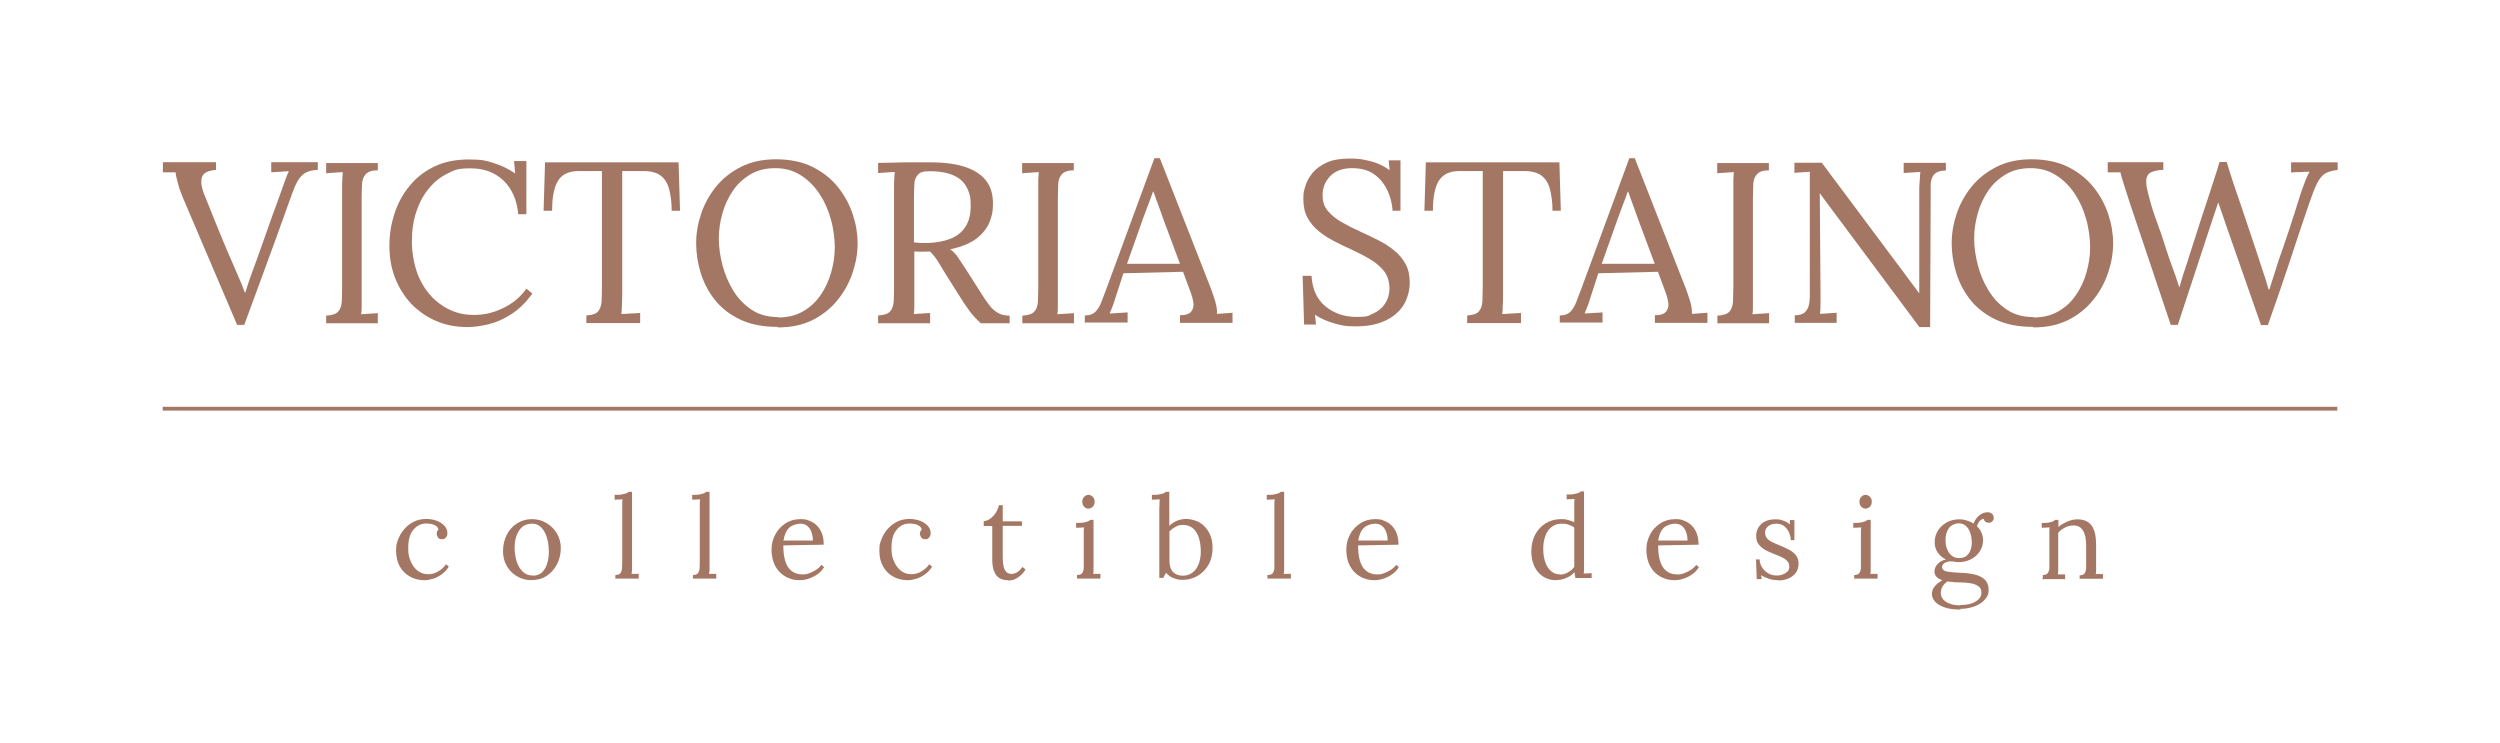 <svg id="Layer_1" xmlns="http://www.w3.org/2000/svg" version="1.1" viewBox="0 0 1379.7 410">
  <defs>
    <style>
      .st0 {
        fill: #a47764;
      }
    </style>
  </defs>
  <g>
    <path class="st0" d="M234.2,320.2c-2.8,0-5.4-.6-7.8-1.9-2.4-1.3-4.3-3.1-5.7-5.6-1.4-2.4-2.1-5.3-2.1-8.8s.4-4.3,1.2-6.4,1.9-3.9,3.4-5.6,3.2-3,5.2-4,4.3-1.5,6.7-1.5,4.4.4,6.2,1.1c1.7.7,3.1,1.7,4.1,2.8,1,1.2,1.5,2.5,1.5,3.9s-.3,1.7-.8,2.4c-.5.7-1.2,1-2.2,1s-1.8-.3-2.2-1-.7-1.3-.7-1.9,0-.9.2-1.3.4-.9.8-1.2c-.3-1-.9-1.8-1.8-2.2-.8-.5-1.7-.8-2.6-.9-.9-.1-1.7-.2-2.2-.2-2.9,0-5.3,1.1-7.2,3.4-2,2.3-2.9,5.6-2.9,10s.5,5.3,1.4,7.5,2.2,3.9,3.8,5.2c1.6,1.2,3.5,1.9,5.7,1.9s3.9-.5,5.7-1.6,3.2-2.3,4.2-3.9l1.6,1.3c-1.1,1.8-2.4,3.2-4,4.3-1.5,1.1-3.1,1.9-4.7,2.4-1.6.5-3.2.8-4.6.8h-.2Z"/>
    <path class="st0" d="M293.4,320.2c-3,0-5.6-.7-8-2.1s-4.3-3.3-5.7-5.7c-1.4-2.4-2.1-5.2-2.1-8.3s.7-6.3,2.1-9,3.3-4.8,5.7-6.3c2.4-1.5,5.1-2.3,8.1-2.3s5.6.7,8,2.1,4.3,3.3,5.8,5.7c1.4,2.4,2.2,5.1,2.2,8.2s-.7,6.2-2.1,8.9c-1.4,2.7-3.3,4.8-5.7,6.4-2.4,1.6-5.1,2.3-8.1,2.3h-.2ZM293.9,317.7c2.2,0,4-.6,5.3-1.9s2.2-2.9,2.8-4.9c.6-2,.9-4.2.9-6.4s-.2-3.8-.5-5.6c-.4-1.8-.9-3.5-1.7-5-.8-1.5-1.7-2.7-2.9-3.6-1.2-.9-2.6-1.3-4.3-1.3s-4,.6-5.4,1.9-2.4,2.9-3.1,4.9-1,4.2-1,6.5.4,5.1,1.1,7.4,1.8,4.2,3.3,5.7,3.3,2.2,5.6,2.2h0Z"/>
    <path class="st0" d="M339.7,317.3c1.3,0,2.2-.3,2.7-1s.8-1.6.9-2.7c0-1.2.1-2.5.1-4v-31.8c0-.6,0-1.3.2-2.2-.8,0-1.5,0-2.2.1-.7,0-1.5,0-2.2.1v-2.7c1.9,0,3.3,0,4.3-.3,1-.2,1.8-.4,2.3-.6.5-.3.9-.5,1.2-.8h1.8v43.2c0,.7-.1,1.3-.3,2.1h4v2.6h-12.9v-1.9h.1Z"/>
    <path class="st0" d="M382.5,317.3c1.3,0,2.2-.3,2.7-1s.8-1.6.9-2.7c0-1.2.1-2.5.1-4v-31.8c0-.6,0-1.3.2-2.2-.8,0-1.5,0-2.2.1-.7,0-1.5,0-2.2.1v-2.7c1.9,0,3.3,0,4.3-.3,1-.2,1.8-.4,2.3-.6.5-.3.9-.5,1.2-.8h1.8v43.2c0,.7-.1,1.3-.3,2.1h4v2.6h-12.9v-1.9h.1Z"/>
    <path class="st0" d="M441.2,320.2c-2.9,0-5.5-.7-7.9-2.1-2.3-1.4-4.2-3.3-5.5-5.8s-2-5.5-2-8.9.7-5.7,2-8.3c1.3-2.6,3.2-4.6,5.6-6.2s5.2-2.4,8.3-2.4,3.4.3,5,.9c1.5.6,2.9,1.4,4.1,2.6s2.1,2.6,2.8,4.4c.7,1.8,1,3.8,1,6.2l-22.3.4c0,3.2.3,6,1,8.4s1.8,4.3,3.4,5.6c1.6,1.3,3.6,2,6,2s2.6-.2,4-.7,2.6-1.1,3.8-1.9c1.2-.8,2.1-1.7,2.8-2.7l1.5,1.3c-1.1,1.8-2.5,3.2-4.1,4.2-1.6,1.1-3.2,1.8-4.9,2.3-1.7.5-3.2.7-4.7.7h.1ZM432.5,298.3h16.1c0-1.5-.2-3-.7-4.4-.4-1.4-1.2-2.6-2.2-3.5s-2.3-1.4-4-1.4-4.5.7-6.1,2.2-2.7,3.8-3.2,7.1h.1Z"/>
    <path class="st0" d="M500.9,320.2c-2.8,0-5.4-.6-7.8-1.9s-4.3-3.1-5.7-5.6c-1.4-2.4-2.1-5.3-2.1-8.8s.4-4.3,1.2-6.4c.8-2.1,1.9-3.9,3.4-5.6s3.2-3,5.2-4,4.3-1.5,6.7-1.5,4.4.4,6.2,1.1c1.7.7,3.1,1.7,4.1,2.8,1,1.2,1.5,2.5,1.5,3.9s-.3,1.7-.8,2.4c-.5.7-1.2,1-2.2,1s-1.8-.3-2.2-1c-.4-.7-.7-1.3-.7-1.9s0-.9.2-1.3.4-.9.8-1.2c-.3-1-.9-1.8-1.8-2.2-.8-.5-1.7-.8-2.6-.9s-1.7-.2-2.2-.2c-2.9,0-5.3,1.1-7.2,3.4-2,2.3-2.9,5.6-2.9,10s.5,5.3,1.4,7.5,2.2,3.9,3.8,5.2c1.6,1.2,3.5,1.9,5.7,1.9s3.9-.5,5.7-1.6c1.8-1.1,3.2-2.3,4.2-3.9l1.6,1.3c-1.1,1.8-2.4,3.2-4,4.3-1.5,1.1-3.1,1.9-4.7,2.4s-3.2.8-4.6.8h-.2Z"/>
    <path class="st0" d="M556.3,320.2c-1,0-2-.1-3-.4s-2-.8-2.8-1.6c-.9-.8-1.5-2-2.1-3.5-.5-1.5-.8-3.6-.8-6.1v-18.3c0,0-4.7,0-4.7,0v-2.7c1.1,0,2.2-.5,3.4-1.2,1.1-.8,2.2-1.8,3.1-3.2.9-1.3,1.5-2.8,1.9-4.4h2.1v8.9h10.6v2.5h-10.6c0,.1,0,17.7,0,17.7,0,1.9.2,3.5.5,4.8s.8,2.3,1.5,3,1.6,1,2.8,1,2.3-.3,3.3-1,1.9-1.6,2.8-2.8l1.7,1.4c-.9,1.4-1.8,2.5-2.8,3.3-.9.8-1.8,1.4-2.6,1.8s-1.6.7-2.3.8c-.7.1-1.3.2-1.8.2v-.2Z"/>
    <path class="st0" d="M594.5,317.3c1.3,0,2.2-.3,2.7-1s.8-1.6.9-2.7c0-1.2,0-2.5,0-4v-16.3c0-.6,0-1.3.2-2.2-.8,0-1.5,0-2.2.1-.7,0-1.5,0-2.2.1v-2.7c1.9,0,3.3,0,4.3-.3,1-.2,1.8-.4,2.3-.6.5-.3.9-.5,1.2-.8h1.8v27.7c0,.7,0,1.3-.2,2.1h4v2.6h-12.9v-1.9h0ZM600.6,280.7c-.9,0-1.7-.4-2.3-1.1-.7-.7-1-1.6-1-2.7s.3-1.9,1-2.7c.7-.7,1.5-1.1,2.4-1.1s1.8.4,2.4,1.1c.7.7,1,1.6,1,2.7s-.3,1.9-1,2.7c-.7.7-1.5,1.1-2.4,1.1h-.1Z"/>
    <path class="st0" d="M639.9,279.7v-1.9c0-.6,0-1.3.2-2.2-.8,0-1.5,0-2.2.1-.7,0-1.5,0-2.2.1v-2.7c1.9,0,3.3,0,4.3-.3,1-.2,1.8-.4,2.3-.6.5-.3.9-.5,1.2-.8h1.8v18.8c1.2-1.2,2.6-2.1,4.2-2.8,1.6-.7,3.4-1,5.3-1s5.1.7,7.3,2,3.9,3.2,5.2,5.6,1.9,5.2,1.9,8.5-.8,6.7-2.3,9.3c-1.6,2.6-3.6,4.7-6.1,6.1s-5.2,2.1-8,2.1-3-.3-4.7-.8-3.2-1.5-4.6-3.1l-1.5,2.8h-2.2v-39.5.3ZM645.4,309.3c0,2.2.4,4,1.1,5.2.7,1.2,1.6,2,2.8,2.5,1.1.5,2.3.7,3.6.7,2,0,3.8-.6,5.2-1.7,1.5-1.1,2.6-2.7,3.4-4.7.8-2,1.2-4.3,1.2-7s-.4-5.4-1.1-7.6c-.7-2.2-1.8-3.9-3.2-5.1s-3.2-1.9-5.4-1.9-2.8.3-4.1,1c-1.4.7-2.5,1.5-3.5,2.6v16Z"/>
    <path class="st0" d="M699.7,317.3c1.3,0,2.2-.3,2.7-1s.8-1.6.9-2.7c0-1.2,0-2.5,0-4v-31.8c0-.6,0-1.3.2-2.2-.8,0-1.5,0-2.2.1-.7,0-1.5,0-2.2.1v-2.7c1.9,0,3.3,0,4.3-.3,1-.2,1.8-.4,2.3-.6.5-.3.9-.5,1.2-.8h1.8v43.2c0,.7,0,1.3-.3,2.1h4v2.6h-12.9v-1.9h.1Z"/>
    <path class="st0" d="M758.4,320.2c-2.9,0-5.5-.7-7.9-2.1-2.3-1.4-4.2-3.3-5.5-5.8s-2-5.5-2-8.9.7-5.7,2-8.3c1.3-2.6,3.2-4.6,5.6-6.2s5.2-2.4,8.3-2.4,3.4.3,5,.9c1.5.6,2.9,1.4,4.1,2.6,1.2,1.2,2.1,2.6,2.8,4.4s1,3.8,1,6.2l-22.3.4c0,3.2.3,6,1,8.4s1.8,4.3,3.4,5.6c1.6,1.3,3.6,2,6,2s2.6-.2,4-.7,2.6-1.1,3.8-1.9,2.1-1.7,2.8-2.7l1.5,1.3c-1.1,1.8-2.5,3.2-4.1,4.2-1.6,1.1-3.2,1.8-4.9,2.3s-3.2.7-4.7.7h.1ZM749.7,298.3h16.1c0-1.5-.2-3-.7-4.4-.4-1.4-1.2-2.6-2.2-3.5s-2.3-1.4-4-1.4-4.5.7-6.1,2.2-2.7,3.8-3.2,7.1h.1Z"/>
    <path class="st0" d="M858.8,320.2c-2.6,0-4.9-.6-7-1.9s-3.7-3.1-4.9-5.5-1.8-5.2-1.8-8.5.7-6.5,2.1-9.2c1.4-2.7,3.3-4.7,5.8-6.3,2.5-1.5,5.3-2.3,8.4-2.3s2.8.2,4.1.5c1.4.4,2.5.8,3.3,1.2v-10.6c0-.6,0-1.3.2-2.2-.8,0-1.5,0-2.2.1-.7,0-1.5,0-2.2.1v-2.7c1.9,0,3.3,0,4.3-.3,1-.2,1.8-.4,2.3-.6.5-.3.9-.5,1.2-.8h1.8v43c0,.7,0,1.4-.2,2.3.8,0,1.5,0,2.2-.1.7,0,1.5,0,2.2-.1v2.7h-9c0-.6-.2-1.2-.3-1.7,0-.5,0-1-.2-1.5-1.2,1.3-2.6,2.4-4.4,3.1-1.7.8-3.6,1.2-5.8,1.2h.1ZM861.1,317.1c1.4,0,2.8-.4,4.2-1.2,1.4-.8,2.6-1.8,3.5-3v-21.7c-.9-.8-2.1-1.3-3.3-1.7-1.2-.4-2.4-.5-3.7-.5-2.1,0-3.9.6-5.5,1.8-1.6,1.2-2.7,2.9-3.5,5.1s-1.2,4.8-1.1,7.7c0,2.6.5,4.9,1.2,6.9s1.8,3.6,3.2,4.8c1.4,1.2,3,1.7,5,1.7h0Z"/>
    <path class="st0" d="M924,320.2c-2.9,0-5.5-.7-7.9-2.1-2.3-1.4-4.2-3.3-5.5-5.8s-2-5.5-2-8.9.7-5.7,2-8.3c1.3-2.6,3.2-4.6,5.6-6.2s5.2-2.4,8.3-2.4,3.4.3,5,.9c1.5.6,2.9,1.4,4.1,2.6,1.2,1.2,2.1,2.6,2.8,4.4s1,3.8,1,6.2l-22.3.4c0,3.2.3,6,1,8.4s1.8,4.3,3.4,5.6c1.6,1.3,3.6,2,6,2s2.6-.2,4-.7,2.6-1.1,3.8-1.9,2.1-1.7,2.8-2.7l1.5,1.3c-1.1,1.8-2.5,3.2-4.1,4.2-1.6,1.1-3.2,1.8-4.9,2.3s-3.2.7-4.7.7h.1ZM915.2,298.3h16.1c0-1.5-.2-3-.7-4.4-.4-1.4-1.2-2.6-2.2-3.5s-2.3-1.4-4-1.4-4.5.7-6.1,2.2-2.7,3.8-3.2,7.1h.1Z"/>
    <path class="st0" d="M981.5,320.2c-2.1,0-4-.3-5.6-.9s-3-1.2-4-1.9l.3,2.2h-2.7l-.4-10.9h2c0,1.7.6,3.3,1.5,4.6.9,1.4,2,2.4,3.4,3.2,1.4.8,2.9,1.1,4.5,1.1s2.2-.2,3.2-.5c1.1-.4,1.9-.9,2.7-1.6.7-.7,1.1-1.7,1.1-2.8s-.3-2.2-1-2.9c-.7-.8-1.6-1.5-2.8-2.1-1.1-.6-2.4-1.1-3.7-1.6s-2.5-1-3.8-1.6c-1.3-.5-2.4-1.2-3.5-2s-1.9-1.7-2.6-2.8c-.6-1.1-.9-2.4-.9-4s.2-1.9.5-2.9c.3-1.1.9-2.1,1.7-3s1.9-1.7,3.3-2.3c1.4-.6,3.2-.9,5.3-.9s2.4.2,3.8.6c1.4.4,2.7,1.1,4,2.2v-2.4c0,0,2.5,0,2.5,0v11.1h-2c0-1.5-.4-2.9-1-4.3s-1.5-2.5-2.6-3.4-2.6-1.4-4.4-1.4-3.5.5-4.6,1.5-1.6,2.1-1.6,3.4.4,2.4,1.2,3.3,1.9,1.6,3.2,2.2,2.7,1.2,4.2,1.8c1.6.7,3.2,1.4,4.7,2.2,1.5.8,2.8,1.8,3.7,3,1,1.2,1.5,2.8,1.5,4.6s-.5,3.9-1.6,5.2c-1.1,1.4-2.4,2.4-4.1,3.1-1.7.7-3.4,1-5.2,1h-.2Z"/>
    <path class="st0" d="M1023.4,317.3c1.3,0,2.2-.3,2.7-1s.8-1.6.9-2.7c0-1.2,0-2.5,0-4v-16.3c0-.6,0-1.3.2-2.2-.8,0-1.5,0-2.2.1-.7,0-1.5,0-2.2.1v-2.7c1.9,0,3.3,0,4.3-.3,1-.2,1.8-.4,2.3-.6.5-.3.9-.5,1.2-.8h1.8v27.7c0,.7,0,1.3-.2,2.1h4v2.6h-12.9v-1.9h0ZM1029.5,280.7c-.9,0-1.7-.4-2.3-1.1-.7-.7-1-1.6-1-2.7s.3-1.9,1-2.7c.7-.7,1.5-1.1,2.4-1.1s1.8.4,2.4,1.1c.7.7,1,1.6,1,2.7s-.3,1.9-1,2.7c-.7.7-1.5,1.1-2.4,1.1h0Z"/>
    <path class="st0" d="M1082.1,336.4c-3.8,0-6.9-.4-9.2-1.3-2.3-.8-4-1.9-5.1-3.2-1.1-1.3-1.6-2.7-1.6-4s.3-2.5.9-3.4c.6-1,1.4-1.8,2.3-2.6.9-.7,1.8-1.2,2.6-1.6-1.3-.5-2.4-1.1-3.2-1.9-.8-.8-1.2-1.8-1.2-3.1s.6-2.9,1.8-4.1c1.2-1.3,2.7-2.1,4.6-2.4-1.9-.9-3.5-2.2-4.6-3.9-1.2-1.6-1.7-3.6-1.7-5.8s.7-4.7,2-6.6,3-3.3,5-4.4c2-1,4.2-1.5,6.4-1.5s2.8.2,4.2.6c1.4.4,2.7,1,3.9,1.7.4-1.2,1-2.2,1.8-3.2.8-.9,1.7-1.7,2.7-2.2s2.1-.8,3.2-.8,1.9.3,2.5.9.9,1.3.9,2.3,0,.7-.3,1.1c-.2.4-.5.8-.9,1.1-.4.3-.9.4-1.6.4s-1.3-.2-1.8-.6-.8-.9-.9-1.6c-1.1.2-1.9.7-2.5,1.5s-1,1.7-1.2,2.7c1,.9,1.8,2,2.4,3.4.6,1.3.9,2.7.9,4.2,0,2.4-.6,4.5-1.9,6.3-1.2,1.9-2.9,3.3-4.9,4.3s-4.2,1.5-6.6,1.5-1.5,0-2.1-.2c-.6-.1-1.3-.2-2.2-.2-1.6,0-2.8.4-3.8,1.1-1,.8-1.3,1.7-1,2.7s1.4,1.7,3.1,1.9c1.7.3,4,.5,7,.6,3.2.1,6,.5,8.3,1.1s4.1,1.6,5.3,2.9c1.2,1.3,1.9,3.1,1.9,5.4s-.5,3.2-1.4,4.5-2.1,2.4-3.6,3.3-3.2,1.6-5,2c-1.8.5-3.7.7-5.5.7v.4ZM1082,333.9c3.6,0,6.4-.7,8.5-2,2-1.3,3-2.9,3-4.7s-.5-2.8-1.6-3.6c-1.1-.8-2.5-1.4-4.3-1.7-1.8-.3-3.9-.5-6.3-.5s-2.3,0-3.4-.2c-1.1,0-2.1-.2-3.2-.3-1.1.8-2,1.7-2.7,2.8-.6,1.1-.9,2.3-.9,3.5,0,2.1,1,3.7,2.9,5,2,1.2,4.6,1.9,7.8,1.9l.2-.2ZM1081.2,308c1.6,0,2.9-.4,3.9-1.1,1-.8,1.8-1.8,2.3-3.1.5-1.3.8-2.8.8-4.4s-.3-3.6-.8-5.2-1.4-2.9-2.4-3.9c-1.1-1-2.4-1.5-4.1-1.5s-4,.9-5.3,2.6c-1.2,1.7-1.9,3.8-1.9,6.4s.3,3.8.9,5.3,1.4,2.7,2.6,3.6c1.1.9,2.5,1.3,4,1.3h0Z"/>
    <path class="st0" d="M1127.4,319.2v-1.9c1.3,0,2.2-.3,2.7-1s.8-1.6.9-2.7c0-1.2,0-2.5,0-4v-16.4c0-.7,0-1.4.2-2.1-.8,0-1.5,0-2.2.1-.7,0-1.5,0-2.2.1v-2.7c1.9,0,3.3,0,4.2-.3.9-.2,1.7-.4,2.1-.6.5-.3.8-.5,1.1-.8h1.8v3.9c.9-.8,2-1.5,3.1-2.1s2.3-1.1,3.5-1.5,2.5-.6,3.7-.6c3.7,0,6.3,1.1,8,3.4s2.5,5.9,2.5,10.7v14c0,.7,0,1.3-.2,2.1h4v2.6h-12.9v-1.9c1.3,0,2.2-.3,2.7-1s.8-1.6.9-2.7c0-1.2,0-2.5,0-4v-8.9c0-3.6-.6-6.4-1.8-8.2-1.2-1.9-3-2.8-5.5-2.7-1.5,0-3,.4-4.5,1.2-1.5.8-2.7,1.7-3.6,2.9v20.8c0,.7,0,1.3-.2,2.1h4v2.6h-12.9l.4-.4Z"/>
  </g>
  <g>
    <path class="st0" d="M131,179.6l-28.7-67.3c-1.9-4.3-3.2-7.8-3.9-10.4-.8-2.7-1.3-4.9-1.5-6.8-1.2,0-2.4,0-3.5,0s-2.4,0-3.5,0v-5.6h29.3v4.3c-4.3.3-6.9,1.5-7.7,3.9-.8,2.3-.4,5.6,1.3,9.8,2,5,4,9.8,5.8,14.4,1.9,4.6,3.9,9.7,6.2,15.1,2,4.7,4,9.3,5.9,13.6s3.4,7.9,4.4,10.8h.3c.9-3,1.9-5.8,2.8-8.5,1-2.7,2.1-5.9,3.5-9.6,2.5-7.1,4.7-13.1,6.4-18,1.7-4.9,3.2-9.1,4.5-12.5,1.3-3.5,2.3-6.4,3.2-8.9.8-2.2,1.4-4,2-5.6.6-1.5,1.1-2.8,1.6-3.8-1.6,0-3.2.2-4.8.3-1.6,0-3.2.2-4.9.3v-5.6h25.7v4.2c-3.7.2-6.6,1.1-8.5,2.9-2,1.8-3.8,4.9-5.4,9.5-.2.4-.4,1-.6,1.7-.3.7-.7,1.9-1.3,3.5s-1.4,3.9-2.5,7-2.6,7.2-4.5,12.5c-1.9,5.2-4.3,11.8-7.2,19.7s-6.4,17.5-10.6,28.8h-3.8Z"/>
    <path class="st0" d="M208.3,94c-3.1,0-5.3.8-6.5,2.2-1.2,1.3-1.9,3.2-2,5.4-.1,2.3-.2,4.9-.2,8v59.7c0,1.6-.1,3-.3,4.1,1.5,0,3-.2,4.6-.3,1.5,0,3-.2,4.6-.3v5.6h-28.5v-4.2c3.2-.2,5.4-.9,6.6-2.2,1.2-1.3,1.8-3.1,2-5.4.1-2.3.2-5,.2-7.9v-54.6c0-1.7,0-3.3.1-4.9,0-1.6.2-3,.3-4.2-1.5,0-3,.2-4.6.3-1.5,0-3,.2-4.6.3v-5.6h28.5v4.2l-.2-.2Z"/>
    <path class="st0" d="M286,118c-.8-7.9-3.6-14.1-8.3-18.5-4.7-4.4-10.7-6.6-18-6.6s-8.7.9-12.6,2.8c-3.9,1.9-7.4,4.6-10.3,8.2-3,3.5-5.3,7.8-7,12.8s-2.5,10.6-2.5,16.8,1.5,14.9,4.6,21c3,6.1,7.1,10.8,12.3,14.2,5.1,3.4,10.8,5.1,17.1,5.1s10.9-1.2,16.2-3.7c5.3-2.5,9.7-6.1,13-10.8l3.3,2.7c-3.6,5-7.5,8.8-11.8,11.5-4.2,2.7-8.4,4.5-12.6,5.5s-8,1.5-11.4,1.5c-6.3,0-12.1-1.1-17.4-3.4-5.3-2.3-9.8-5.5-13.7-9.5-3.8-4.1-6.8-8.9-8.9-14.3-2.1-5.4-3.1-11.3-3.1-17.6s.9-11.8,2.7-17.5c1.8-5.6,4.5-10.8,8.2-15.3,3.6-4.6,8.2-8.2,13.7-10.9,5.5-2.7,12-4,19.3-4s9.2.6,13.4,1.9c4.2,1.3,8.3,3.2,12.1,5.8l-.6-6.8h6.8v29.3h-4.6v-.2Z"/>
    <path class="st0" d="M370.7,116.5c0-5-.6-9.1-1.5-12.4s-2.6-5.8-4.9-7.4-5.7-2.4-10.1-2.3h-10.8v68.9c-.1,2.3-.1,4.2-.2,5.9,0,1.6-.1,3-.3,4.1,1.8,0,3.5-.2,5.2-.3,1.7,0,3.5-.2,5.2-.3v5.6h-29.7v-4.2c3.2-.2,5.4-.9,6.5-2.3,1.1-1.3,1.8-3.2,1.9-5.5s.2-4.9.2-7.8v-64.1c.1,0-12.9,0-12.9,0-5.3,0-9.1,1.8-11.3,5.3-2.2,3.5-3.3,9.1-3.3,16.6h-4.7l.8-26.7h73.7l.8,26.7h-4.8.2Z"/>
    <path class="st0" d="M429.2,180.4c-8,0-14.9-1.3-20.6-4s-10.4-6.3-14-10.8-6.2-9.5-7.9-15c-1.7-5.5-2.5-11-2.5-16.4s.9-10.7,2.7-16.1c1.8-5.4,4.5-10.4,8.2-15s8.3-8.2,13.8-11,12-4.2,19.4-4.2,14.5,1.4,20.1,4.2c5.6,2.8,10.3,6.5,14,11.1s6.4,9.6,8.2,15c1.8,5.4,2.7,10.8,2.7,16.1s-.9,10.6-2.7,16c-1.8,5.4-4.5,10.5-8.2,15.1s-8.2,8.3-13.7,11.1-12,4.2-19.5,4.2v-.3ZM429.5,175.2c5.2,0,9.8-1.1,13.7-3.4,3.9-2.2,7.1-5.2,9.7-9s4.5-7.9,5.8-12.5,2-9.2,2-13.8-.7-10.4-2.2-15.6c-1.4-5.1-3.5-9.8-6.3-14s-6.2-7.6-10.3-10.2c-4.1-2.6-8.7-3.9-14-3.9s-9.8,1.1-13.7,3.4c-3.9,2.3-7.2,5.3-9.7,9-2.6,3.8-4.5,7.9-5.8,12.5s-2,9.3-2,14,.7,9.5,2,14.5c1.3,5.1,3.3,9.8,6,14.2s6.1,7.9,10.2,10.6c4.1,2.7,9,4,14.7,4v.2Z"/>
    <path class="st0" d="M484.6,178.3v-4.2c3.2-.2,5.4-.9,6.6-2.2s1.8-3.1,2-5.4c.1-2.3.2-5,.2-7.9v-54.6c0-1.7,0-3.3.1-4.9,0-1.6.2-3,.3-4.2-1.5,0-3,.2-4.6.3-1.5,0-3,.2-4.6.3v-5.6c4.7,0,9.5-.2,14.4-.3,4.8,0,9.7,0,14.6,0,8.2,0,14.8,1,19.8,2.8s8.7,4.4,11.1,7.7c2.4,3.3,3.5,7.4,3.5,12.1s-.5,6.6-1.8,10.1c-1.3,3.4-3.7,6.5-7.1,9.2-3.4,2.7-8.3,4.7-14.7,6.1,1.7,1.2,3.2,2.7,4.4,4.6,1.3,1.9,2.7,4,4.3,6.5l8.6,13.5c1.4,2.3,2.8,4.3,4.2,6.1,1.3,1.8,2.9,3.2,4.7,4.3s4,1.6,6.6,1.6v4.2h-15.9c-2.4-2.2-4.5-4.4-6.1-6.6-1.6-2.2-3.4-4.7-5.1-7.5l-8.5-13.5c-1.1-1.8-2.3-3.8-3.7-6.1s-3-4.3-4.7-5.9c-1.3,0-2.8.1-4.2.1s-2.9,0-4.4-.1v30.4c0,1.6-.1,3-.3,4.1,1,0,2-.1,3-.2,1,0,2-.1,3-.2,1,0,2-.1,3-.1v5.6h-28.5l-.2-.2ZM512.2,134.1c4.6-.2,8.7-.9,12.2-2.3,3.5-1.3,6.3-3.5,8.3-6.5s3-6.8,3-11.6-.4-6-1.3-8.4c-.9-2.4-2.3-4.4-4.1-6-1.9-1.6-4.2-2.8-7.1-3.6-2.9-.8-6.2-1.2-10.1-1.2s-5.3.6-6.5,1.9-1.9,3-2,5.2-.2,4.9-.2,7.9v24.3c1.3,0,2.6.2,3.9.3h4-.1Z"/>
    <path class="st0" d="M592.5,94c-3.1,0-5.3.8-6.5,2.2-1.2,1.3-1.9,3.2-2,5.4,0,2.3-.2,4.9-.2,8v59.7c0,1.6,0,3-.3,4.1,1.5,0,3-.2,4.6-.3,1.5,0,3-.2,4.6-.3v5.6h-28.5v-4.2c3.2-.2,5.4-.9,6.6-2.2,1.2-1.3,1.8-3.1,2-5.4,0-2.3.2-5,.2-7.9v-54.6c0-1.7,0-3.3,0-4.9,0-1.6.2-3,.3-4.2-1.5,0-3,.2-4.6.3-1.5,0-3,.2-4.6.3v-5.6h28.5v4.2l-.2-.2Z"/>
    <path class="st0" d="M598.7,178.3v-4.2c2.5,0,4.5-.7,5.8-2s2.5-3.2,3.4-5.6c.9-2.4,1.9-5.1,3.1-8.2l26.1-71h3l28.2,72c.7,1.8,1.4,4,2.3,6.8.8,2.8,1.2,5.1,1,7.1,1.4,0,2.9-.2,4.3-.3,1.4,0,2.9-.2,4.3-.3v5.6h-29v-4.2c3.2,0,5.3-.8,6.3-2.2,1-1.3,1.4-3,1.1-4.8-.3-1.9-.7-3.5-1.3-5.1l-4.4-11.9-32.9.8-4.4,13.5c-.6,2-1.1,3.6-1.6,4.8s-1,2.5-1.6,3.9c1.7,0,3.4-.2,5-.3,1.6,0,3.3-.2,4.9-.3v5.6h-23.7v.3ZM622,145.6h29.2l-9-24.2c-.9-2.6-1.9-5.2-2.8-7.8-1-2.6-1.9-5.2-2.8-7.8h-.3c-.8,2.4-1.7,4.7-2.6,7.1-.9,2.4-1.8,4.8-2.7,7.2l-9,25.4h0Z"/>
    <path class="st0" d="M768.6,116.6c-.3-4-1.2-7.9-2.9-11.5s-4.1-6.6-7.3-8.9-7.3-3.4-12.3-3.4-9.2,1.5-12,4.4c-2.8,3-4.2,6.4-4.2,10.4s1,6.5,3,8.9,4.7,4.5,7.9,6.3,6.7,3.6,10.3,5.2c3.2,1.4,6.4,3,9.6,4.6,3.2,1.6,6.1,3.5,8.7,5.6,2.6,2.1,4.7,4.6,6.3,7.5s2.3,6.4,2.3,10.4-1.2,8.8-3.5,12.4c-2.3,3.6-5.7,6.5-10.1,8.5-4.4,2.1-9.7,3.1-16.1,3.1s-7.7-.5-11.8-1.6c-4-1.1-7.6-2.7-10.8-4.8l.6,5.4h-6.6l-.8-26.9h4.9c.4,7.4,3,13,7.7,16.9,4.7,3.8,10.4,5.8,17.1,5.8s6.3-.6,9.1-1.8,5-3,6.6-5.4,2.5-5.2,2.5-8.6-1-7-3-9.5-4.6-4.7-7.8-6.6c-3.2-1.9-6.6-3.6-10.2-5.3-3.2-1.4-6.4-3-9.5-4.6s-6-3.4-8.5-5.5c-2.6-2.1-4.6-4.5-6.2-7.4-1.6-2.9-2.3-6.3-2.3-10.4s.4-4.6,1.1-7.1,2.1-5,4-7.3,4.5-4.2,7.8-5.7,7.6-2.2,12.7-2.2,6.8.4,10.8,1.3,7.7,2.6,11.2,5.1l-.5-5.4h6.5v27.8h-4.6l.3.3Z"/>
    <path class="st0" d="M856.8,116.5c0-5-.6-9.1-1.5-12.4s-2.6-5.8-4.9-7.4c-2.3-1.6-5.7-2.4-10.1-2.3h-10.8v68.9c0,2.3,0,4.2-.2,5.9,0,1.6,0,3-.3,4.1,1.8,0,3.5-.2,5.2-.3,1.7,0,3.5-.2,5.2-.3v5.6h-29.7v-4.2c3.2-.2,5.4-.9,6.5-2.3,1.1-1.3,1.8-3.2,1.9-5.5,0-2.3.2-4.9.2-7.8v-64.1c0,0-12.9,0-12.9,0-5.3,0-9.1,1.8-11.3,5.3s-3.3,9.1-3.3,16.6h-4.7l.8-26.7h73.7l.8,26.7h-4.8.2Z"/>
    <path class="st0" d="M860.8,178.3v-4.2c2.5,0,4.5-.7,5.8-2s2.5-3.2,3.4-5.6c.9-2.4,1.9-5.1,3.1-8.2l26.1-71h3l28.2,72c.7,1.8,1.4,4,2.3,6.8.8,2.8,1.2,5.1,1,7.1,1.4,0,2.9-.2,4.3-.3,1.4,0,2.9-.2,4.3-.3v5.6h-29v-4.2c3.2,0,5.3-.8,6.3-2.2,1-1.3,1.4-3,1.1-4.8-.3-1.9-.7-3.5-1.3-5.1l-4.4-11.9-32.9.8-4.4,13.5c-.6,2-1.1,3.6-1.6,4.8s-1,2.5-1.6,3.9c1.7,0,3.4-.2,5-.3,1.6,0,3.3-.2,4.9-.3v5.6h-23.7v.3ZM884,145.6h29.2l-9-24.2c-.9-2.6-1.9-5.2-2.8-7.8-1-2.6-1.9-5.2-2.8-7.8h-.3c-.8,2.4-1.7,4.7-2.6,7.1-.9,2.4-1.8,4.8-2.7,7.2l-9,25.4h0Z"/>
    <path class="st0" d="M976.1,94c-3.1,0-5.3.8-6.5,2.2-1.2,1.3-1.9,3.2-2,5.4,0,2.3-.2,4.9-.2,8v59.7c0,1.6,0,3-.3,4.1,1.5,0,3-.2,4.6-.3,1.5,0,3-.2,4.6-.3v5.6h-28.5v-4.2c3.2-.2,5.4-.9,6.6-2.2,1.2-1.3,1.8-3.1,2-5.4,0-2.3.2-5,.2-7.9v-54.6c0-1.7,0-3.3,0-4.9,0-1.6.2-3,.3-4.2-1.5,0-3,.2-4.6.3-1.5,0-3,.2-4.6.3v-5.6h28.5v4.2l-.2-.2Z"/>
    <path class="st0" d="M1059.2,180.4l-50.5-67.8c-.8-1-1.5-2-2.2-3s-1.5-2-2.2-3h0l.4,54.1v6.3c0,2.1,0,4.2-.3,6.2,1.5,0,3-.2,4.6-.3,1.5,0,3-.2,4.6-.3v5.6h-23.1v-4.2c2.6,0,4.5-.6,5.6-1.7s1.9-2.5,2.2-4c.3-1.6.5-3,.5-4.2v-60.8c0-1.4,0-2.9,0-4.3v-4.2c-1.3,0-2.7.2-4.2.3-1.4,0-2.9.2-4.3.3v-5.6h15.1l47.4,63.5c1.1,1.4,2.2,2.9,3.2,4.3,1.1,1.4,2.1,2.9,3.2,4.3h0v-57.9c0-1.7.2-3.3.3-4.9,0-1.6.2-3,.3-4.2-1.5,0-3,.2-4.6.3-1.5,0-3,.2-4.6.3v-5.6h23.3v4.2c-3.1,0-5.3.8-6.5,2.2-1.2,1.3-1.8,3.2-1.9,5.4,0,2.3,0,4.9,0,8l-.3,70.8h-6.1,0Z"/>
    <path class="st0" d="M1122.1,180.4c-8,0-14.9-1.3-20.6-4s-10.4-6.3-14-10.8-6.2-9.5-7.9-15c-1.7-5.5-2.5-11-2.5-16.4s.9-10.7,2.7-16.1c1.8-5.4,4.5-10.4,8.2-15s8.3-8.2,13.8-11,12-4.2,19.4-4.2,14.5,1.4,20.1,4.2c5.6,2.8,10.3,6.5,14,11.1s6.4,9.6,8.2,15c1.8,5.4,2.7,10.8,2.7,16.1s-.9,10.6-2.7,16c-1.8,5.4-4.5,10.5-8.2,15.1s-8.2,8.3-13.7,11.1-12,4.2-19.5,4.2v-.3ZM1122.3,175.2c5.2,0,9.8-1.1,13.7-3.4,3.9-2.2,7.1-5.2,9.7-9s4.5-7.9,5.8-12.5,2-9.2,2-13.8-.7-10.4-2.2-15.6c-1.4-5.1-3.5-9.8-6.3-14s-6.2-7.6-10.3-10.2c-4.1-2.6-8.7-3.9-14-3.9s-9.8,1.1-13.7,3.4c-3.9,2.3-7.2,5.3-9.7,9-2.6,3.8-4.5,7.9-5.8,12.5s-2,9.3-2,14,.7,9.5,2,14.5c1.3,5.1,3.3,9.8,6,14.2s6.1,7.9,10.2,10.6c4.1,2.7,9,4,14.7,4v.2Z"/>
    <path class="st0" d="M1198.1,179.6l-22.6-67.3c-1.4-4.5-2.6-8-3.4-10.6s-1.5-4.8-1.9-6.6c-1.2,0-2.4,0-3.5,0s-2.4,0-3.5,0v-5.6h30.7v4.2c-4.9.3-7.8,1.3-8.8,3.3-1,1.9-.8,5.4.6,10.5,1.4,5.6,3,10.6,4.7,15.1s3.3,9.3,4.9,14.4c1.2,3.8,2.4,7.3,3.6,10.5s2.5,6.8,3.7,10.8h.3c.4-1.4.9-3,1.3-4.6.5-1.6.9-3.2,1.5-4.7.5-1.5,1-2.9,1.4-4.2s.8-2.4,1-3.2c2.4-7.5,4.7-14.8,7-21.8s4.4-13.2,6.1-18.6c1.8-5.4,3-9.3,3.7-11.8h4c.8,2.8,1.9,6.3,3.3,10.6,1.4,4.3,3,8.8,4.6,13.5s3.1,9.2,4.5,13.4,2.5,7.6,3.4,10.1c1.2,3.8,2.4,7.5,3.7,11.3,1.3,3.7,2.5,7.5,3.6,11.5h.4c.8-2.4,1.6-5.1,2.5-7.8.9-2.8,1.8-5.6,2.7-8.5,2.2-6.2,4-11.5,5.4-15.7s2.5-7.7,3.4-10.5,1.6-5.2,2.3-7.3c.6-2.1,1.3-4.1,2-6,.5-1.4,1.1-3,1.7-4.6s1.4-3.2,2.2-4.6c-1.7,0-3.4,0-5.1.2-1.7,0-3.4,0-5.1.2v-5.6h25.7v4.2c-2.9.3-5.1,1-6.8,1.9-1.6.9-3.1,2.7-4.4,5.2s-2.8,6.4-4.6,11.6c-3.9,11.5-7.7,22.7-11.3,33.8-3.7,11.1-7.5,22.1-11.4,33.1h-3.8l-19.2-54.9c-.8-2.2-1.5-4.3-2.2-6.5-.7-2.1-1.5-4.2-2.2-6.3-.7,2.1-1.4,4.2-2.1,6.3-.7,2.1-1.4,4.2-2.1,6.3l-18.1,55h-3.8Z"/>
  </g>
  <rect class="st0" x="89.8" y="224.5" width="1200.1" height="2.1"/>
</svg>